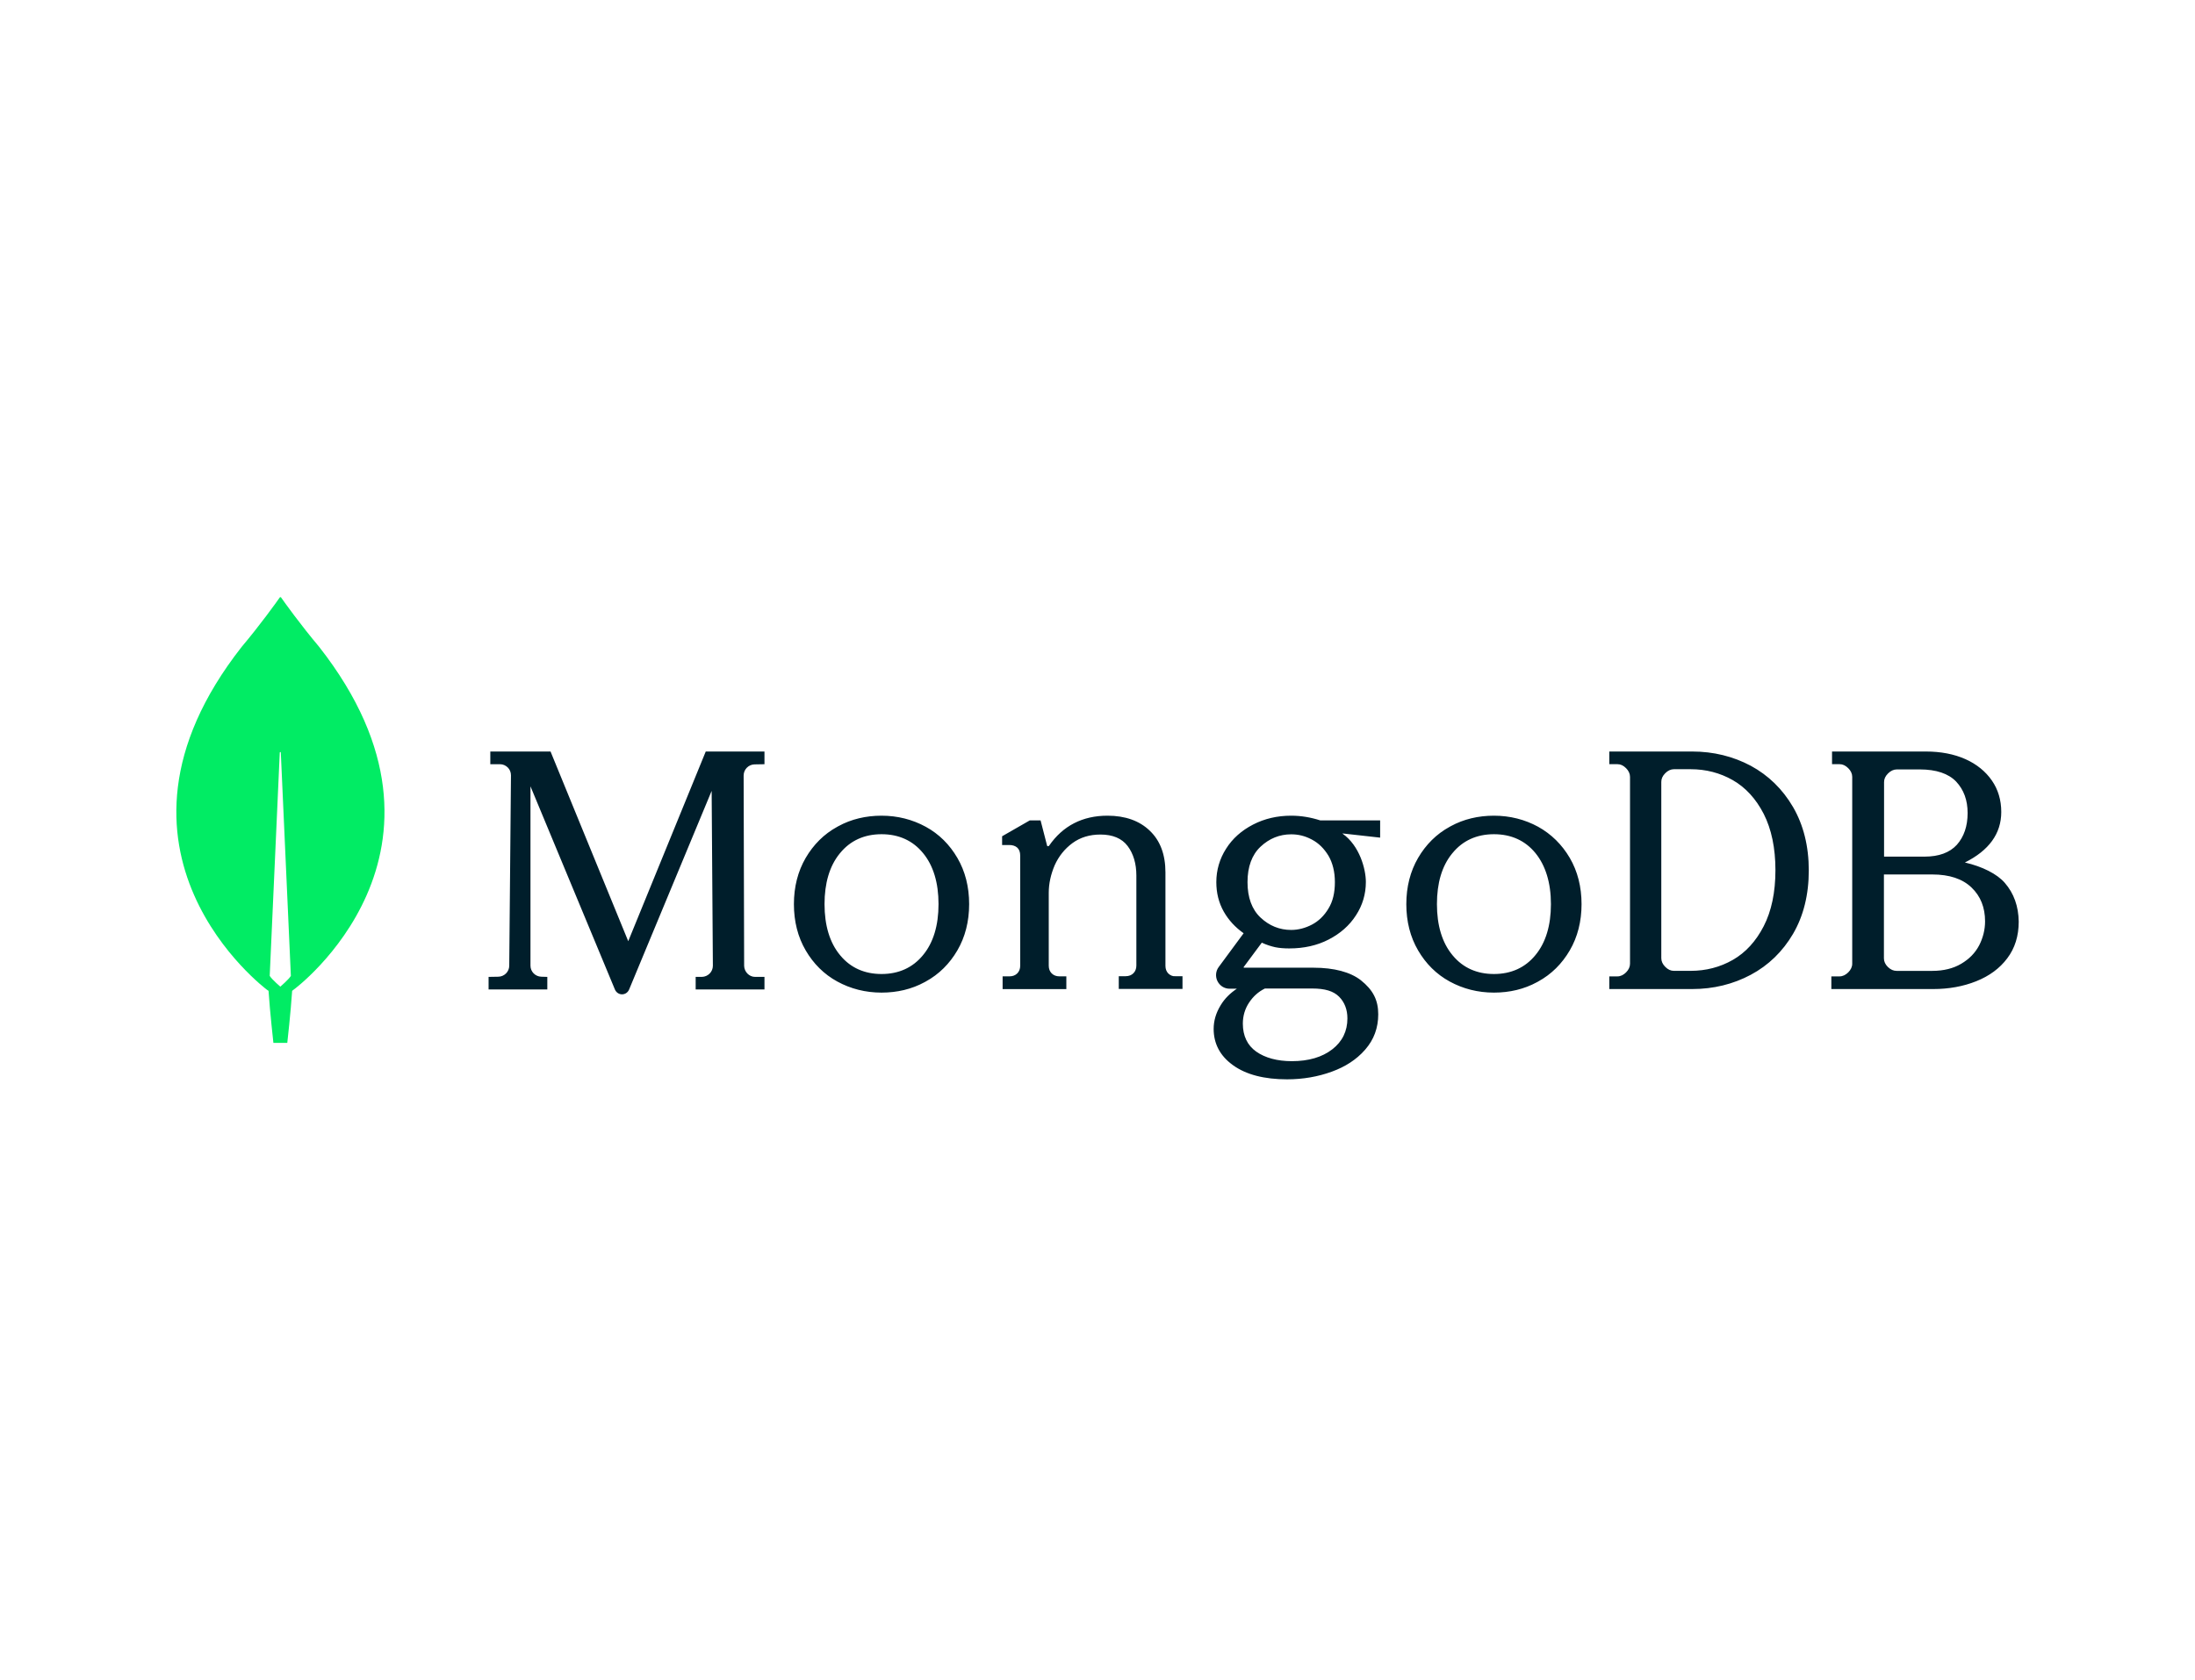 <svg xmlns="http://www.w3.org/2000/svg" xmlns:xlink="http://www.w3.org/1999/xlink" id="katman_1" x="0px" y="0px" viewBox="0 0 610 467" style="enable-background:new 0 0 610 467;" xml:space="preserve"><style type="text/css">	.st0{fill:#01EC64;}	.st1{fill:#001E2B;}</style><g>	<path class="st0" d="M88.69,179.81c-5.2-6.17-9.68-12.44-10.59-13.74c-0.1-0.1-0.24-0.1-0.34,0c-0.91,1.3-5.39,7.57-10.59,13.74  c-44.63,56.93,7.03,95.34,7.03,95.34l0.43,0.29c0.39,5.93,1.35,14.46,1.35,14.46h1.93h1.93c0,0,0.96-8.48,1.35-14.46l0.43-0.34  C81.66,275.15,133.32,236.74,88.69,179.81z M77.9,274.28c0,0-2.31-1.98-2.94-2.99v-0.1l2.79-61.99c0-0.19,0.29-0.19,0.29,0  l2.79,61.99v0.1C80.21,272.31,77.9,274.28,77.9,274.28z"></path>	<path class="st1" d="M174.59,261.64l-21.53-52.58l-0.05-0.15h-16.75v3.53h2.7c0.82,0,1.59,0.34,2.17,0.92  c0.58,0.58,0.87,1.36,0.87,2.18l-0.48,52.92c0,1.65-1.35,3-2.99,3.05l-2.75,0.05v3.49h16.32v-3.49l-1.69-0.05  c-1.64-0.05-2.99-1.4-2.99-3.05v-49.87l23.46,56.46c0.34,0.82,1.11,1.36,1.98,1.36c0.87,0,1.64-0.53,1.98-1.36l22.93-55.2  l0.34,48.61c0,1.69-1.35,3.05-3.04,3.1h-1.74v3.49h19.12v-3.49h-2.61c-1.64,0-2.99-1.4-3.04-3.05l-0.14-52.92  c0-1.69,1.35-3.05,2.99-3.1l2.8-0.05v-3.53h-16.32L174.59,261.64z M324.7,270.64c-0.53-0.53-0.82-1.26-0.82-2.13v-26  c0-4.95-1.45-8.83-4.36-11.59c-2.86-2.76-6.82-4.17-11.76-4.17c-6.92,0-12.39,2.81-16.21,8.34c-0.05,0.1-0.19,0.15-0.34,0.15  c-0.15,0-0.24-0.1-0.24-0.24l-1.79-6.94h-3l-7.69,4.41v2.43h1.98c0.92,0,1.69,0.24,2.23,0.73c0.53,0.49,0.82,1.21,0.82,2.23v30.6  c0,0.87-0.29,1.6-0.82,2.13c-0.53,0.53-1.26,0.82-2.13,0.82h-1.94v3.54h17.71v-3.54h-1.94c-0.87,0-1.6-0.29-2.13-0.82  c-0.53-0.53-0.82-1.26-0.82-2.13v-20.27c0-2.57,0.58-5.14,1.65-7.66c1.11-2.47,2.76-4.56,4.94-6.16c2.18-1.6,4.79-2.38,7.79-2.38  c3.39,0,5.95,1.07,7.55,3.2c1.6,2.13,2.42,4.9,2.42,8.2v25.03c0,0.87-0.29,1.6-0.82,2.13c-0.53,0.53-1.26,0.82-2.13,0.82h-1.94  v3.54h17.71v-3.54h-1.94C325.96,271.46,325.28,271.17,324.7,270.64z M486.54,212.87c-4.9-2.61-10.37-3.96-16.27-3.96h-23.04v3.52  h2.26c0.86,0,1.63,0.34,2.4,1.11c0.72,0.72,1.1,1.55,1.1,2.41v51.95c0,0.87-0.38,1.69-1.1,2.41c-0.72,0.72-1.54,1.11-2.4,1.11  h-2.26v3.52h23.04c5.9,0,11.38-1.35,16.27-3.96c4.9-2.61,8.88-6.47,11.76-11.39c2.88-4.92,4.37-10.86,4.37-17.62  c0-6.76-1.49-12.65-4.37-17.62C495.37,219.34,491.43,215.52,486.54,212.87z M493.4,241.88c0,6.18-1.1,11.39-3.26,15.59  c-2.16,4.2-5.04,7.34-8.59,9.37c-3.55,2.03-7.49,3.04-11.71,3.04h-4.66c-0.86,0-1.63-0.34-2.4-1.11c-0.72-0.72-1.1-1.54-1.1-2.41  v-49.01c0-0.87,0.34-1.64,1.1-2.41c0.72-0.72,1.54-1.11,2.4-1.11h4.66c4.22,0,8.16,1.01,11.71,3.04c3.55,2.03,6.43,5.17,8.59,9.37  C492.3,230.49,493.4,235.75,493.4,241.88z M557.13,245.41c-2.13-2.46-6.24-4.54-11.08-5.65c6.68-3.33,10.11-8.01,10.11-14.05  c0-3.28-0.87-6.23-2.61-8.74c-1.74-2.51-4.21-4.54-7.35-5.94c-3.15-1.4-6.83-2.12-10.99-2.12h-26.08v3.52h2.08  c0.87,0,1.64,0.34,2.42,1.11c0.73,0.72,1.11,1.55,1.11,2.41v51.95c0,0.87-0.39,1.69-1.11,2.41c-0.73,0.72-1.55,1.11-2.42,1.11  h-2.27v3.52h28.31c4.31,0,8.32-0.72,11.95-2.17c3.63-1.45,6.53-3.57,8.62-6.37c2.13-2.8,3.19-6.23,3.19-10.19  C560.95,251.97,559.69,248.35,557.13,245.41z M524.66,268.82c-0.73-0.72-1.11-1.54-1.11-2.41v-23.32H537  c4.74,0,8.37,1.21,10.89,3.62c2.52,2.41,3.77,5.55,3.77,9.42c0,2.32-0.58,4.59-1.64,6.66c-1.11,2.12-2.76,3.81-4.99,5.12  c-2.18,1.3-4.89,1.98-8.03,1.98h-9.92C526.21,269.89,525.43,269.55,524.66,268.82z M523.59,238.12v-20.71  c0-0.87,0.34-1.64,1.11-2.41c0.73-0.72,1.55-1.11,2.42-1.11h6.39c4.59,0,7.98,1.16,10.11,3.38c2.13,2.27,3.19,5.17,3.19,8.74  c0,3.67-1.02,6.61-3,8.84c-1.99,2.17-4.99,3.28-8.95,3.28H523.59z M257.27,229.83c-3.7-2.02-7.83-3.08-12.29-3.08  c-4.35,0-8.42,0.96-12,2.92l-0.29,0.16c-3.7,2.02-6.63,4.96-8.79,8.66c-2.16,3.71-3.27,8.04-3.27,12.85c0,4.81,1.1,9.14,3.27,12.85  c2.16,3.71,5.09,6.64,8.79,8.66c3.7,2.02,7.83,3.08,12.29,3.08c4.35,0,8.42-0.96,12-2.92l0.29-0.16c3.7-2.02,6.63-4.96,8.79-8.66  c2.16-3.7,3.27-8.04,3.27-12.85c0-4.81-1.1-9.14-3.27-12.85C263.9,234.78,260.97,231.85,257.27,229.83z M260.82,251.33  c0,5.92-1.44,10.73-4.32,14.19c-2.83,3.46-6.72,5.24-11.52,5.24c-4.72,0-8.55-1.72-11.37-5.06l-0.15-0.18  c-2.88-3.46-4.32-8.28-4.32-14.19c0-5.81,1.39-10.55,4.17-14l0.16-0.19c2.83-3.46,6.72-5.24,11.52-5.24c4.8,0,8.69,1.78,11.52,5.24  C259.38,240.6,260.82,245.41,260.82,251.33z M427.46,229.83c-3.7-2.02-7.83-3.08-12.29-3.08c-4.35,0-8.42,0.96-12,2.92l-0.29,0.16  c-3.7,2.02-6.63,4.96-8.79,8.66c-2.16,3.71-3.27,8.04-3.27,12.85c0,4.81,1.1,9.14,3.27,12.85c2.16,3.71,5.09,6.64,8.79,8.66  c3.7,2.02,7.83,3.08,12.29,3.08c4.35,0,8.42-0.96,12-2.92l0.29-0.16c3.7-2.02,6.63-4.96,8.79-8.66c2.16-3.7,3.27-8.04,3.27-12.85  c0-4.81-1.1-9.14-3.27-12.85C434.08,234.78,431.1,231.85,427.46,229.83z M431.01,251.33c0,5.92-1.44,10.73-4.32,14.19  c-2.83,3.46-6.72,5.24-11.52,5.24c-4.72,0-8.55-1.72-11.37-5.06l-0.15-0.18c-2.88-3.46-4.32-8.28-4.32-14.19  c0-5.86,1.39-10.56,4.17-14l0.16-0.19c2.83-3.46,6.72-5.24,11.52-5.24c4.8,0,8.69,1.78,11.52,5.24  C429.52,240.6,431.01,245.41,431.01,251.33z M358.82,226.75c-3.87,0-7.4,0.82-10.59,2.47s-5.71,3.87-7.5,6.72  c-1.79,2.8-2.71,5.95-2.71,9.28c0,3,0.68,5.75,2.08,8.22c1.35,2.37,3.19,4.35,5.51,5.99l-6.92,9.38c-0.87,1.16-0.97,2.71-0.34,3.96  c0.68,1.31,1.93,2.08,3.39,2.08h1.98c-1.85,1.25-3.35,2.72-4.41,4.46l-0.14,0.23c-1.26,2.08-1.89,4.25-1.89,6.48  c0,4.08,1.77,7.47,5.27,10.01l0.19,0.14c3.58,2.56,8.61,3.87,14.94,3.87c4.4,0,8.61-0.73,12.43-2.13c3.76-1.36,6.83-3.36,9.13-5.96  l0.2-0.23c2.37-2.71,3.58-5.99,3.58-9.76c0-3.96-1.45-6.77-4.84-9.47c-2.9-2.27-7.45-3.48-13.11-3.48h-19.34  c-0.03,0-0.06-0.02-0.08-0.03l-0.02-0.02l0,0l-0.01-0.02c-0.01-0.03-0.03-0.09,0.01-0.12l5.03-6.77c1.35,0.63,2.61,1.01,3.72,1.26  c1.16,0.24,2.47,0.34,3.92,0.34c4.06,0,7.74-0.82,10.93-2.47c3.19-1.64,5.76-3.87,7.59-6.72c1.84-2.8,2.76-5.95,2.76-9.28  c0-3.58-1.74-10.1-6.48-13.44c0-0.03,0.02-0.04,0.03-0.05l0.02,0l0,0l10.4,1.16v-4.79h-16.64  C364.34,227.23,361.63,226.75,358.82,226.75z M364.63,257.01c-1.84,0.97-3.82,1.5-5.8,1.5c-3.24,0-6.09-1.16-8.51-3.43  c-2.42-2.27-3.63-5.61-3.63-9.86s1.21-7.59,3.63-9.86c2.42-2.27,5.27-3.43,8.51-3.43c1.95,0,3.8,0.44,5.57,1.37l0.23,0.12  c1.84,0.97,3.34,2.47,4.55,4.45c1.16,1.98,1.79,4.45,1.79,7.35c0,2.95-0.58,5.41-1.79,7.35  C368.01,254.54,366.46,256.04,364.63,257.01z M351.52,274.79h13.11c3.63,0,5.95,0.73,7.5,2.27c1.55,1.55,2.32,3.62,2.32,6.04  c0,3.53-1.4,6.43-4.21,8.6c-2.81,2.18-6.58,3.29-11.22,3.29c-4.06,0-7.45-0.92-9.91-2.66c-2.47-1.74-3.72-4.4-3.72-7.78  c0-2.13,0.58-4.11,1.74-5.85C348.28,276.97,349.68,275.71,351.52,274.79z"></path></g></svg>